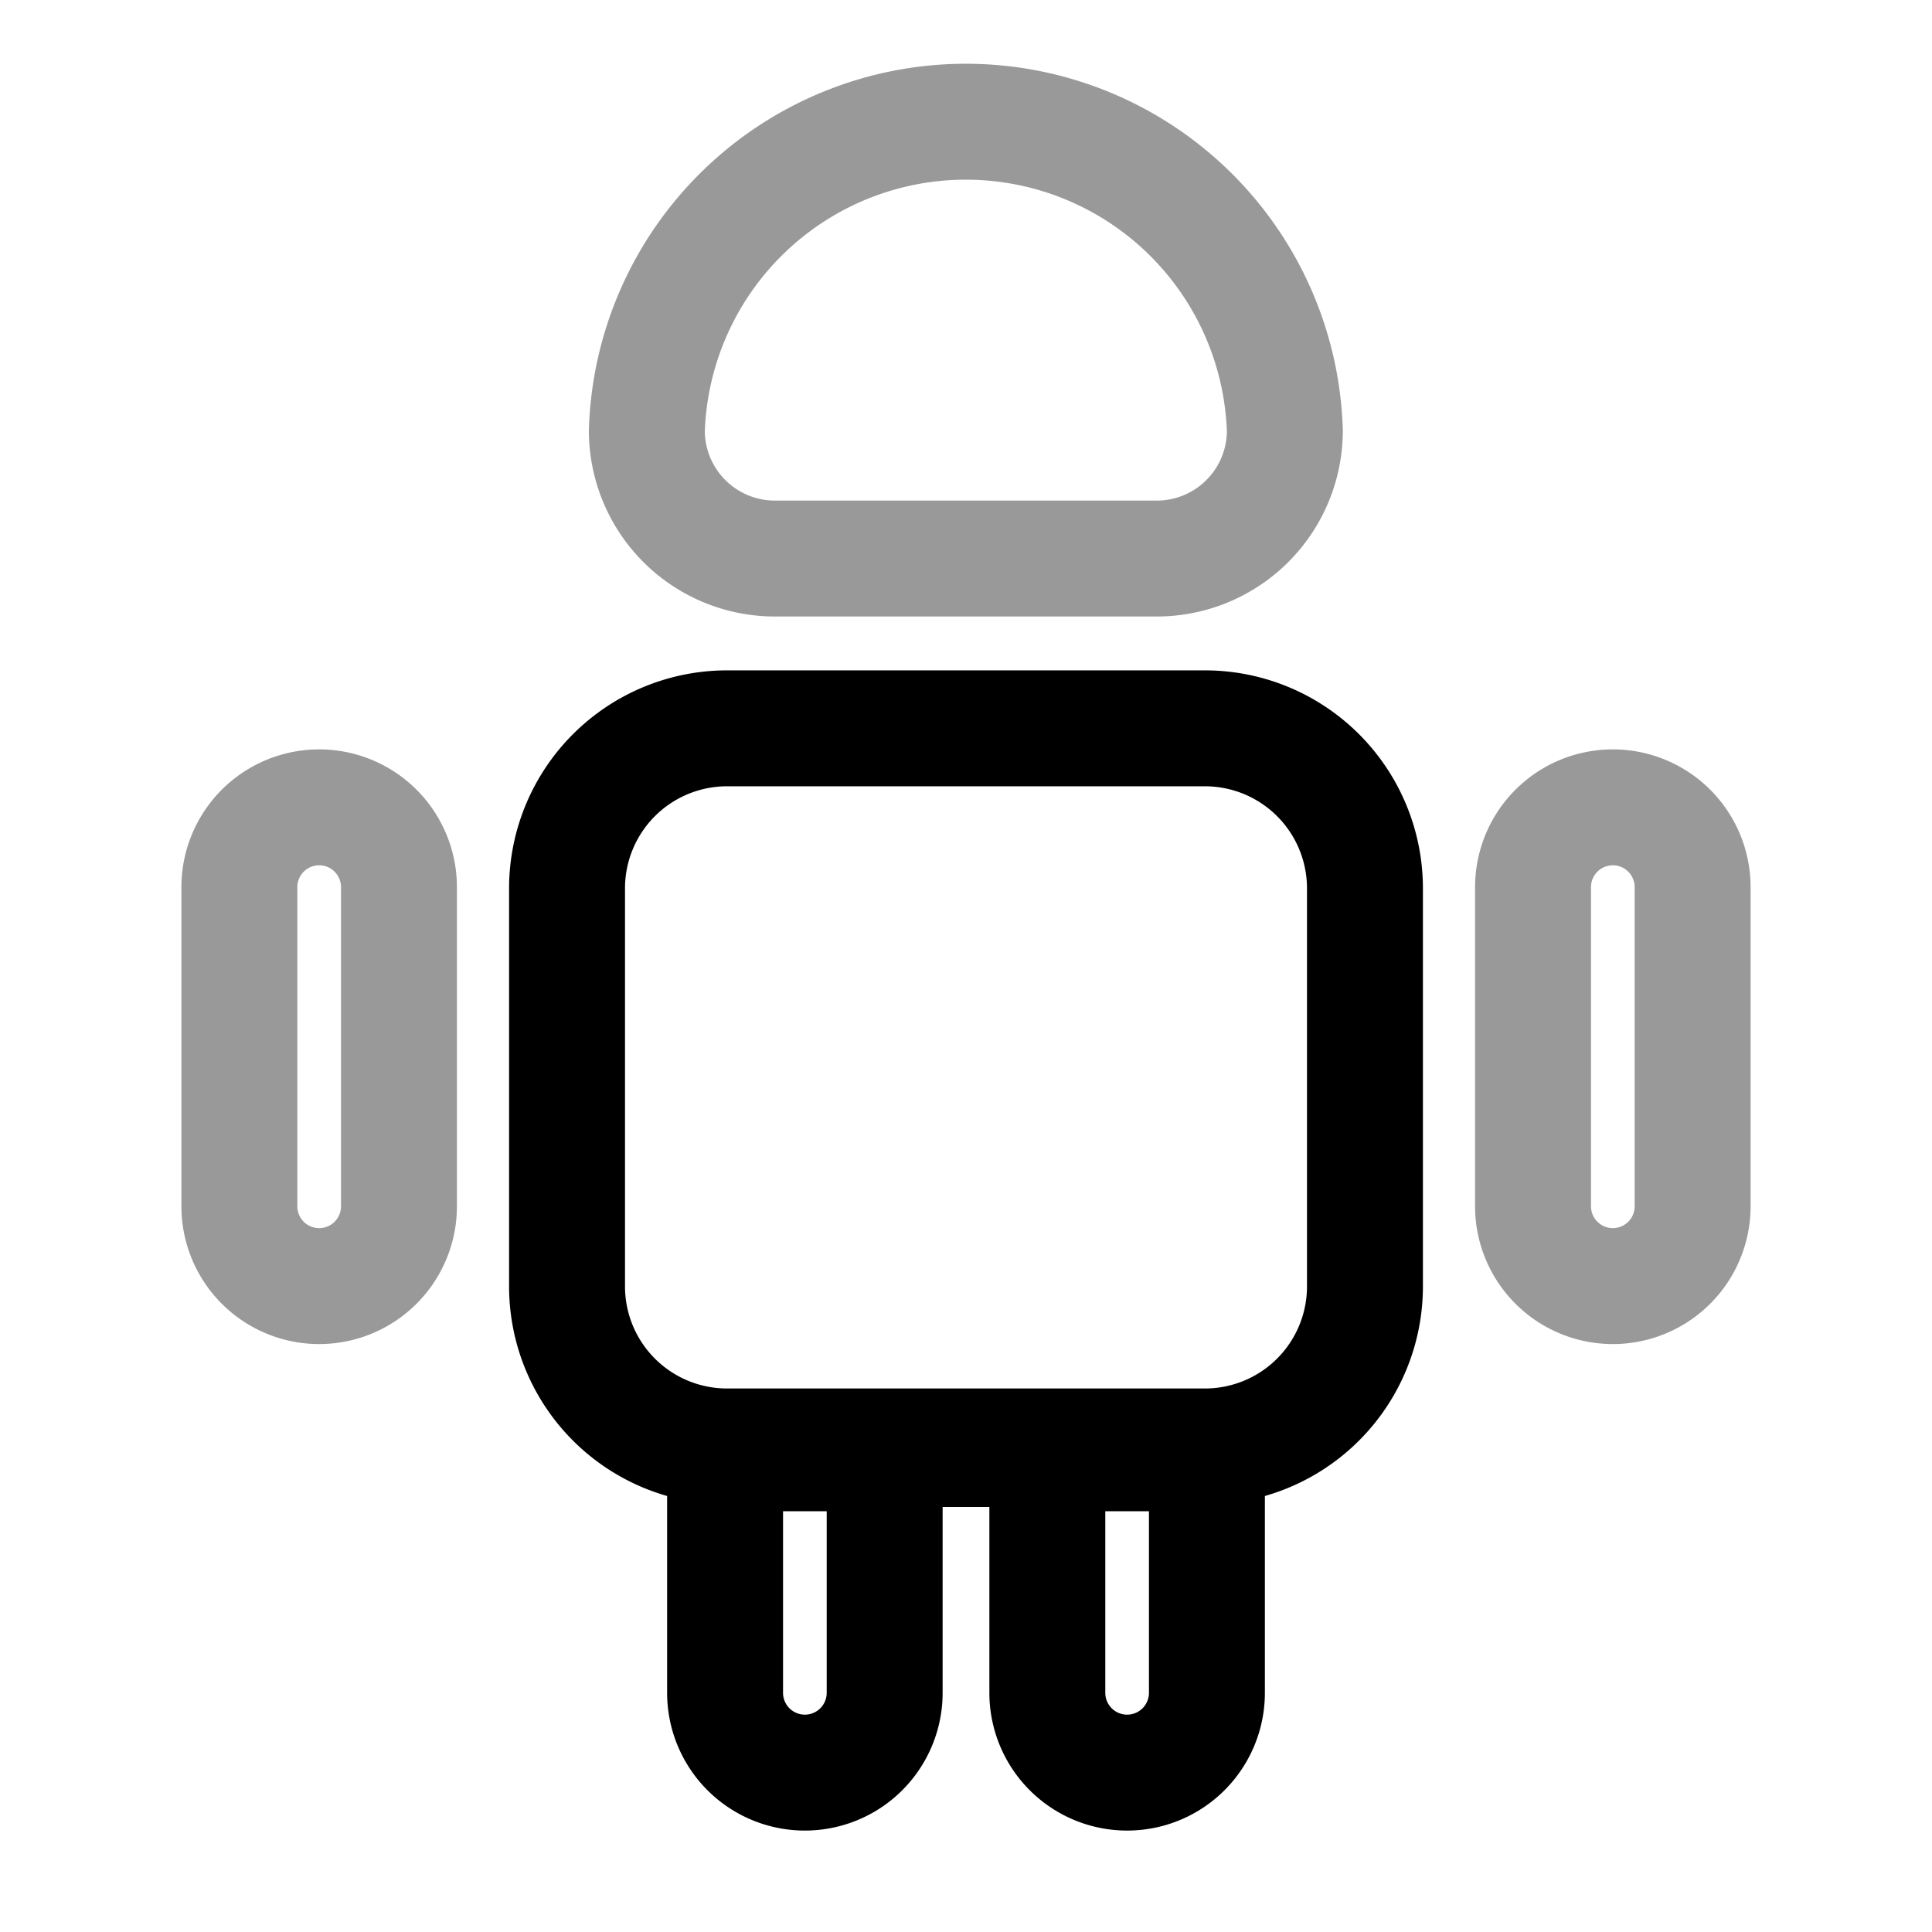 <svg xmlns="http://www.w3.org/2000/svg" width="50" height="50" viewBox="0 0 50 50">
  <g id="Group_11" data-name="Group 11" transform="translate(-732 -1003.56)">
    <g id="android_twotone" data-name="android/twotone" transform="translate(732 1003.56)">
      <g id="vuesax_twotone_android" data-name="vuesax/twotone/android">
        <g id="android">
          <path id="BG_128" data-name="BG 128" d="M0,0H50V50H0Z" fill="none" opacity="0.58"/>
          <path id="Vector" d="M4.13,0V6.2A2.065,2.065,0,0,1,0,6.2V0Z" transform="translate(18.765 37.61)" fill="none" stroke="#000" stroke-linecap="round" stroke-linejoin="round" stroke-width="3"/>
          <path id="Vector-2" data-name="Vector" d="M4.13,0V6.2A2.065,2.065,0,0,1,0,6.2V0Z" transform="translate(27.105 37.61)" fill="none" stroke="#000" stroke-linecap="round" stroke-linejoin="round" stroke-width="3"/>
          <path id="Vector-3" data-name="Vector" d="M20.65,4.13V14.455a4.142,4.142,0,0,1-4.13,4.13H4.13A4.142,4.142,0,0,1,0,14.455V4.13A4.142,4.142,0,0,1,4.13,0H16.52A4.142,4.142,0,0,1,20.65,4.13Z" transform="translate(14.675 18.849)" fill="none" stroke="#000" stroke-linecap="round" stroke-linejoin="round" stroke-width="3"/>
          <path id="Vector-4" data-name="Vector" d="M4.13,2.065v8.26a2.065,2.065,0,1,1-4.13,0V2.065a2.065,2.065,0,0,1,4.13,0Z" transform="translate(6.195 20.894)" fill="none" stroke="#000" stroke-linecap="round" stroke-linejoin="round" stroke-width="3" opacity="0.4"/>
          <path id="Vector-5" data-name="Vector" d="M4.13,2.065v8.26a2.065,2.065,0,1,1-4.13,0V2.065a2.065,2.065,0,0,1,4.13,0Z" transform="translate(39.675 20.894)" fill="none" stroke="#000" stroke-linecap="round" stroke-linejoin="round" stroke-width="3" opacity="0.4"/>
          <path id="Vector-6" data-name="Vector" d="M4.13,0H0" transform="translate(22.935 37.5)" fill="none" stroke="#000" stroke-linecap="round" stroke-linejoin="round" stroke-width="3"/>
          <path id="Vector-7" data-name="Vector" d="M3.3,11.564h9.912a3.314,3.314,0,0,0,3.3-3.3A8.26,8.26,0,0,0,0,8.26,3.314,3.314,0,0,0,3.3,11.564Z" transform="translate(16.74 2.891)" fill="none" stroke="#000" stroke-linecap="round" stroke-linejoin="round" stroke-width="3" opacity="0.4"/>
          <path id="Vector-8" data-name="Vector" d="M0,0H50V50H0Z" fill="none" opacity="0"/>
        </g>
      </g>
    </g>
  </g>
</svg>
